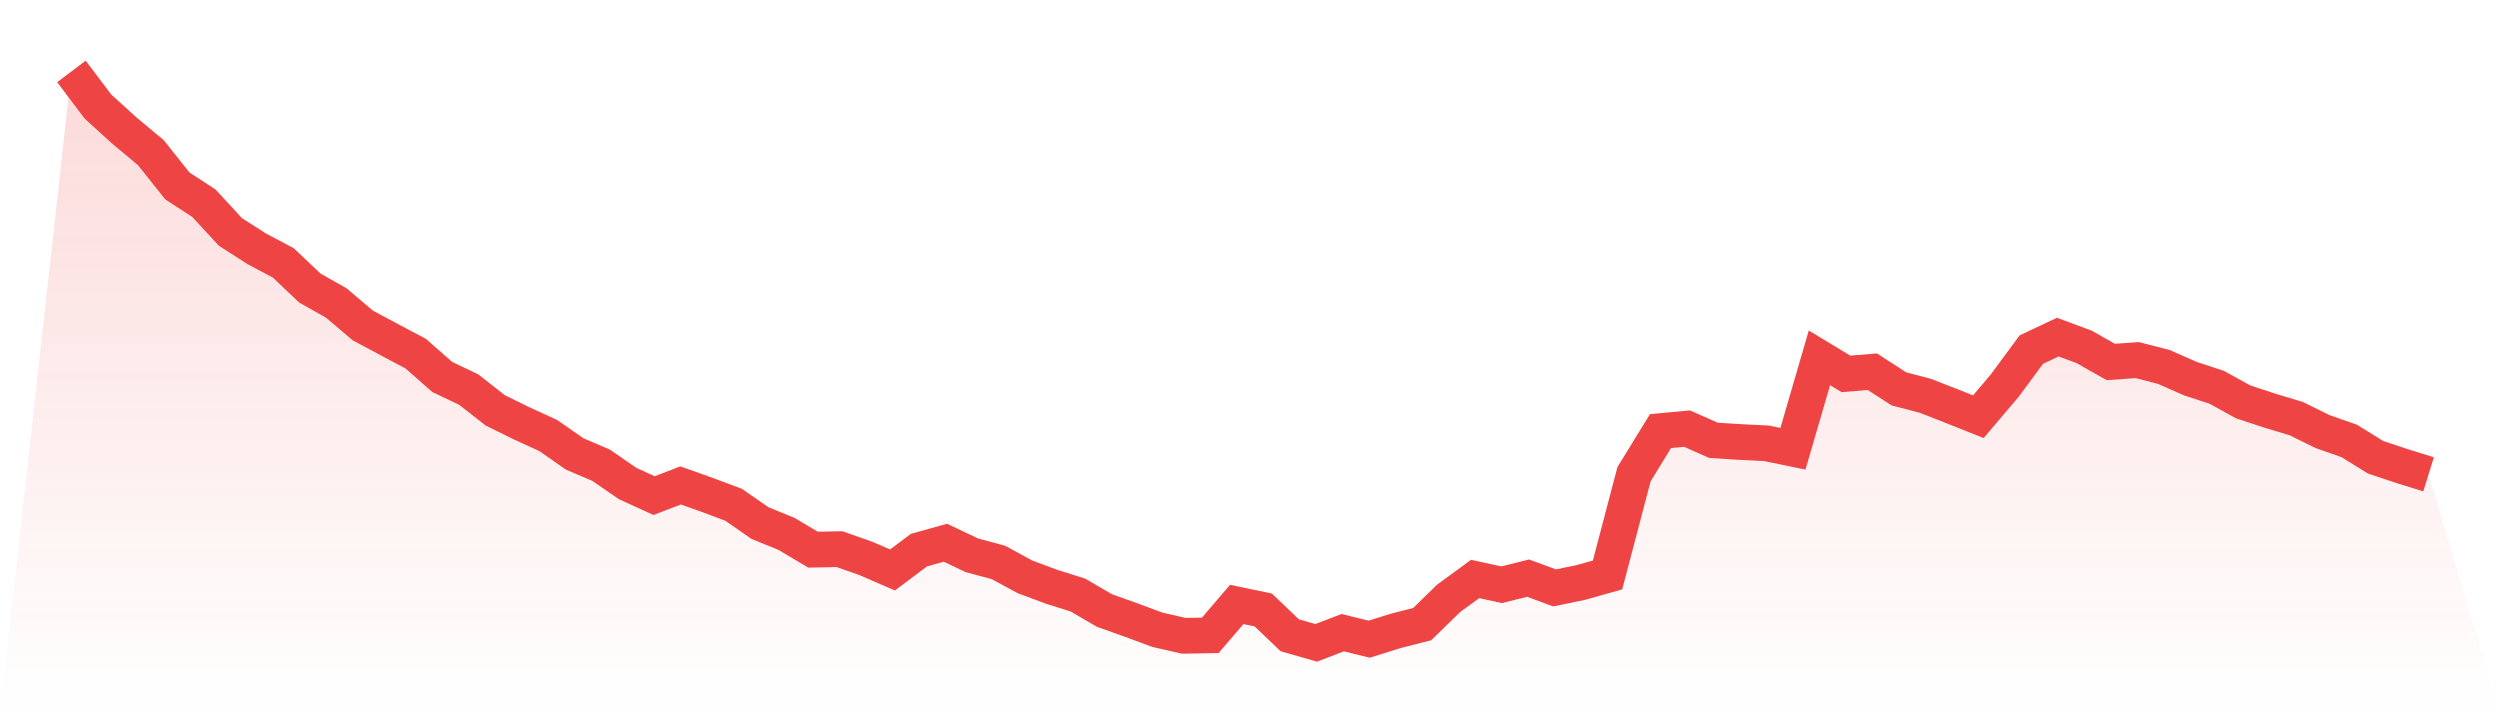 <svg viewBox="0 0 140 40" xmlns="http://www.w3.org/2000/svg">
<defs>
<linearGradient id="gradient" x1="0" x2="0" y1="0" y2="1">
<stop offset="0%" stop-color="#ef4444" stop-opacity="0.2"/>
<stop offset="100%" stop-color="#ef4444" stop-opacity="0"/>
</linearGradient>
</defs>
<path d="M4,4 L4,4 L5.483,5.965 L6.966,7.314 L8.449,8.55 L9.933,10.413 L11.416,11.377 L12.899,12.985 L14.382,13.936 L15.865,14.722 L17.348,16.128 L18.831,16.967 L20.315,18.224 L21.798,19.019 L23.281,19.805 L24.764,21.109 L26.247,21.815 L27.73,22.978 L29.213,23.707 L30.697,24.386 L32.18,25.419 L33.663,26.054 L35.146,27.076 L36.629,27.755 L38.112,27.183 L39.596,27.711 L41.079,28.267 L42.562,29.294 L44.045,29.898 L45.528,30.781 L47.011,30.752 L48.494,31.273 L49.978,31.918 L51.461,30.807 L52.944,30.394 L54.427,31.097 L55.91,31.495 L57.393,32.302 L58.876,32.854 L60.36,33.321 L61.843,34.186 L63.326,34.714 L64.809,35.266 L66.292,35.605 L67.775,35.579 L69.258,33.849 L70.742,34.158 L72.225,35.574 L73.708,36 L75.191,35.43 L76.674,35.794 L78.157,35.331 L79.64,34.952 L81.124,33.507 L82.607,32.422 L84.09,32.746 L85.573,32.375 L87.056,32.922 L88.539,32.616 L90.022,32.198 L91.506,26.555 L92.989,24.141 L94.472,24.002 L95.955,24.658 L97.438,24.752 L98.921,24.825 L100.404,25.131 L101.888,20.038 L103.371,20.937 L104.854,20.817 L106.337,21.776 L107.82,22.165 L109.303,22.745 L110.787,23.336 L112.27,21.588 L113.753,19.578 L115.236,18.878 L116.719,19.429 L118.202,20.27 L119.685,20.166 L121.169,20.547 L122.652,21.201 L124.135,21.687 L125.618,22.505 L127.101,22.994 L128.584,23.44 L130.067,24.17 L131.551,24.69 L133.034,25.607 L134.517,26.101 L136,26.563 L140,40 L0,40 z" fill="url(#gradient)"/>
<path d="M4,4 L4,4 L5.483,5.965 L6.966,7.314 L8.449,8.55 L9.933,10.413 L11.416,11.377 L12.899,12.985 L14.382,13.936 L15.865,14.722 L17.348,16.128 L18.831,16.967 L20.315,18.224 L21.798,19.019 L23.281,19.805 L24.764,21.109 L26.247,21.815 L27.73,22.978 L29.213,23.707 L30.697,24.386 L32.18,25.419 L33.663,26.054 L35.146,27.076 L36.629,27.755 L38.112,27.183 L39.596,27.711 L41.079,28.267 L42.562,29.294 L44.045,29.898 L45.528,30.781 L47.011,30.752 L48.494,31.273 L49.978,31.918 L51.461,30.807 L52.944,30.394 L54.427,31.097 L55.91,31.495 L57.393,32.302 L58.876,32.854 L60.36,33.321 L61.843,34.186 L63.326,34.714 L64.809,35.266 L66.292,35.605 L67.775,35.579 L69.258,33.849 L70.742,34.158 L72.225,35.574 L73.708,36 L75.191,35.43 L76.674,35.794 L78.157,35.331 L79.64,34.952 L81.124,33.507 L82.607,32.422 L84.09,32.746 L85.573,32.375 L87.056,32.922 L88.539,32.616 L90.022,32.198 L91.506,26.555 L92.989,24.141 L94.472,24.002 L95.955,24.658 L97.438,24.752 L98.921,24.825 L100.404,25.131 L101.888,20.038 L103.371,20.937 L104.854,20.817 L106.337,21.776 L107.82,22.165 L109.303,22.745 L110.787,23.336 L112.27,21.588 L113.753,19.578 L115.236,18.878 L116.719,19.429 L118.202,20.27 L119.685,20.166 L121.169,20.547 L122.652,21.201 L124.135,21.687 L125.618,22.505 L127.101,22.994 L128.584,23.44 L130.067,24.17 L131.551,24.69 L133.034,25.607 L134.517,26.101 L136,26.563" fill="none" stroke="#ef4444" stroke-width="2"/>
</svg>